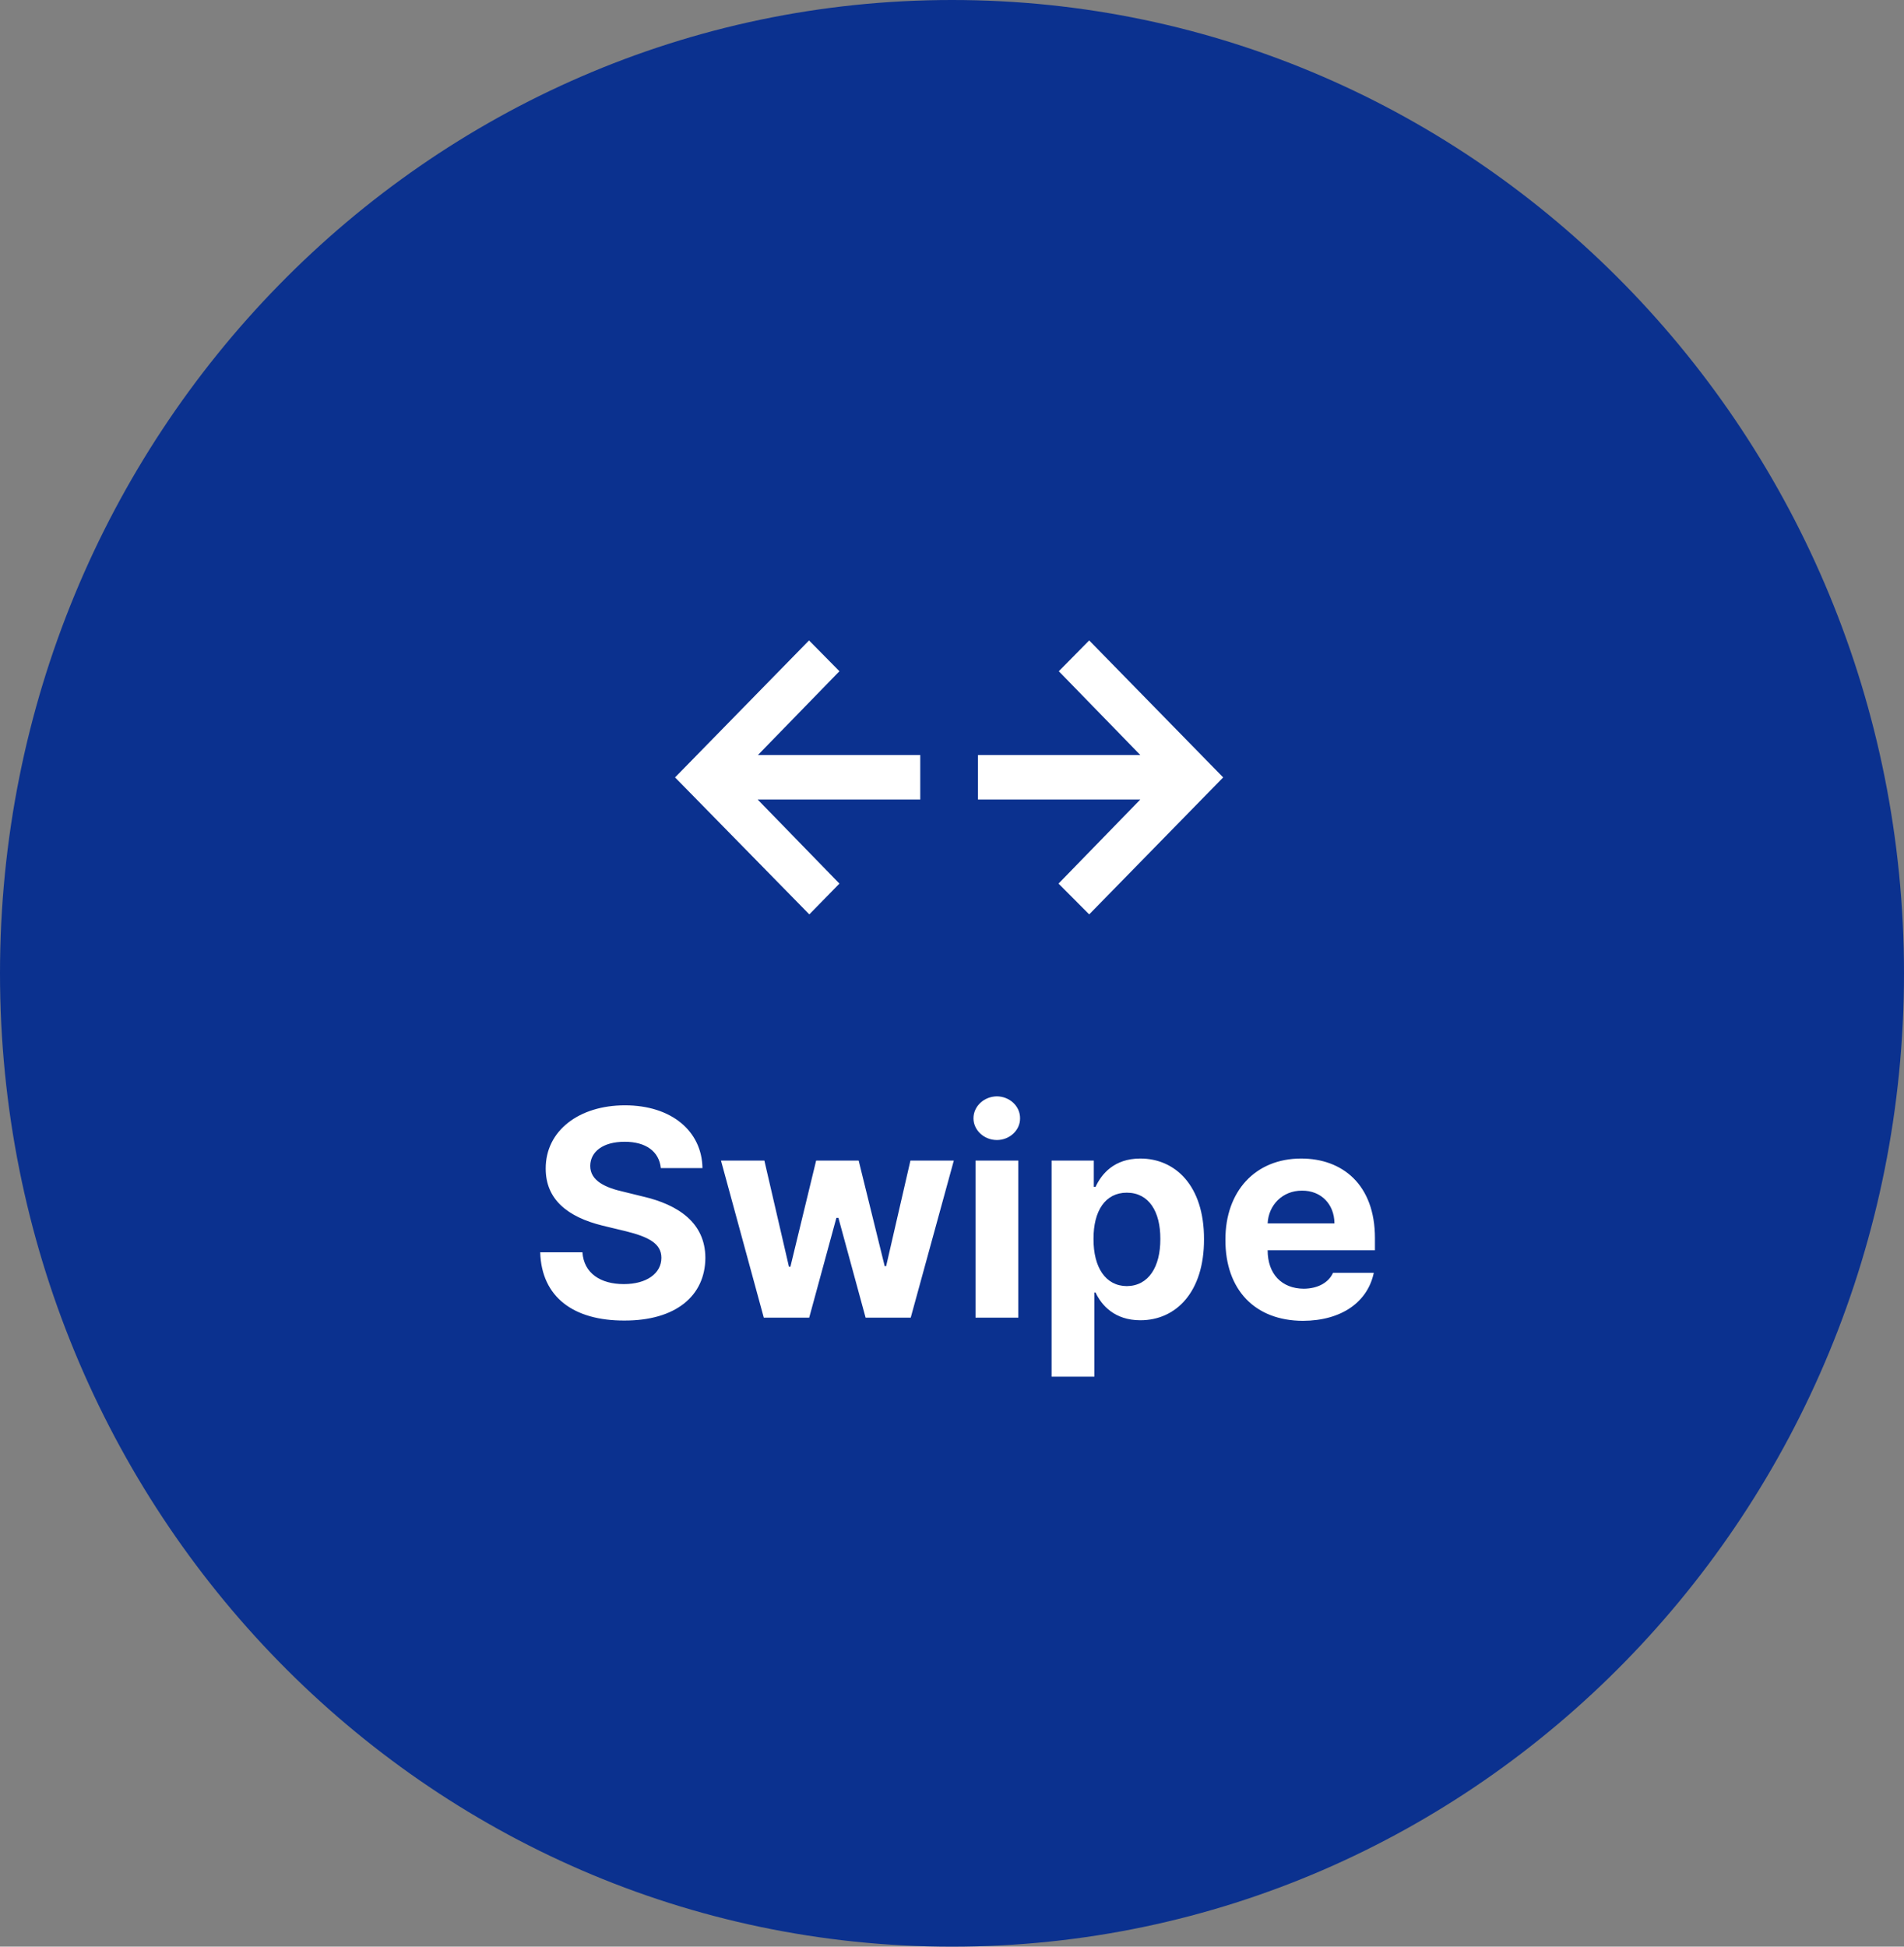 <svg width="180" height="184" viewBox="0 0 180 184" fill="none" xmlns="http://www.w3.org/2000/svg">
<rect x="0" y="0" width="180" height="184" fill="#808080" stroke="none"/>
<g clip-path="url(#clip0_2_10)">
<path d="M90 184C139.706 184 180 142.81 180 92C180 41.19 139.706 0 90 0C40.294 0 0 41.19 0 92C0 142.81 40.294 184 90 184Z" fill="#0B318F"/>
<mask id="mask0_2_10" style="mask-type:alpha" maskUnits="userSpaceOnUse" x="57" y="40" width="66" height="67">
<path d="M122.454 40H57V106.909H122.454V40Z" fill="#D9D9D9"/>
</mask>
<g mask="url(#mask0_2_10)">
<path d="M102.97 86.429L100.07 83.518L107.801 75.572H92.455V71.364H107.801L100.096 63.445L102.97 60.534L115.636 73.481L102.97 86.429ZM76.511 86.429L63.818 73.481L76.484 60.534L79.358 63.445L71.654 71.364H87V75.572H71.628L79.358 83.518L76.511 86.429Z" fill="white"/>
</g>
<path d="M62.473 110.409C62.309 108.836 61.065 107.92 59.055 107.92C56.977 107.92 55.815 108.877 55.801 110.19C55.787 111.625 57.264 112.268 58.973 112.651L60.75 113.088C64.141 113.868 66.67 115.59 66.684 118.885C66.67 122.508 63.853 124.833 59.027 124.819C54.242 124.833 51.193 122.618 51.07 118.366H55.062C55.199 120.362 56.785 121.374 58.973 121.374C61.133 121.374 62.527 120.362 62.527 118.885C62.527 117.532 61.297 116.903 59.137 116.37L56.977 115.85C53.641 115.03 51.59 113.362 51.59 110.463C51.576 106.868 54.748 104.475 59.082 104.475C63.471 104.475 66.356 106.909 66.41 110.409H62.473ZM72.207 124.545L68.16 109.698H72.262L74.586 119.733H74.723L77.156 109.698H81.176L83.637 119.678H83.773L86.07 109.698H90.172L86.098 124.545H81.832L79.262 115.112H79.07L76.5 124.545H72.207ZM92.223 124.545V109.698H96.269V124.545H92.223ZM92.031 105.706C92.031 104.557 93.029 103.641 94.246 103.627C95.449 103.641 96.447 104.557 96.434 105.706C96.447 106.827 95.449 107.756 94.246 107.756C93.029 107.756 92.031 106.827 92.031 105.706ZM99.414 130.124V109.698H103.406V112.186H103.57C104.131 110.983 105.307 109.506 107.809 109.506C111.09 109.506 113.838 112.049 113.824 117.135C113.838 122.098 111.199 124.792 107.809 124.792C105.389 124.792 104.145 123.397 103.57 122.167H103.461V130.124H99.414ZM103.379 117.108C103.365 119.788 104.514 121.551 106.523 121.565C108.588 121.551 109.709 119.733 109.695 117.108C109.709 114.524 108.615 112.733 106.523 112.733C104.5 112.733 103.365 114.442 103.379 117.108ZM123.176 124.846C118.623 124.833 115.834 121.893 115.848 117.19C115.834 112.61 118.664 109.506 123.012 109.506C126.908 109.506 129.984 111.967 129.984 117.026V118.174H119.84C119.84 120.417 121.166 121.797 123.258 121.811C124.639 121.797 125.623 121.196 126.02 120.307H129.875C129.301 123.055 126.84 124.833 123.176 124.846ZM119.84 115.631H126.156C126.143 113.827 124.898 112.528 123.094 112.542C121.234 112.528 119.922 113.922 119.84 115.631Z" fill="white"/>
</g>
<defs>
<clipPath id="clip0_2_10">
<rect width="180" height="184" fill="white"/>
</clipPath>
</defs>
</svg>
